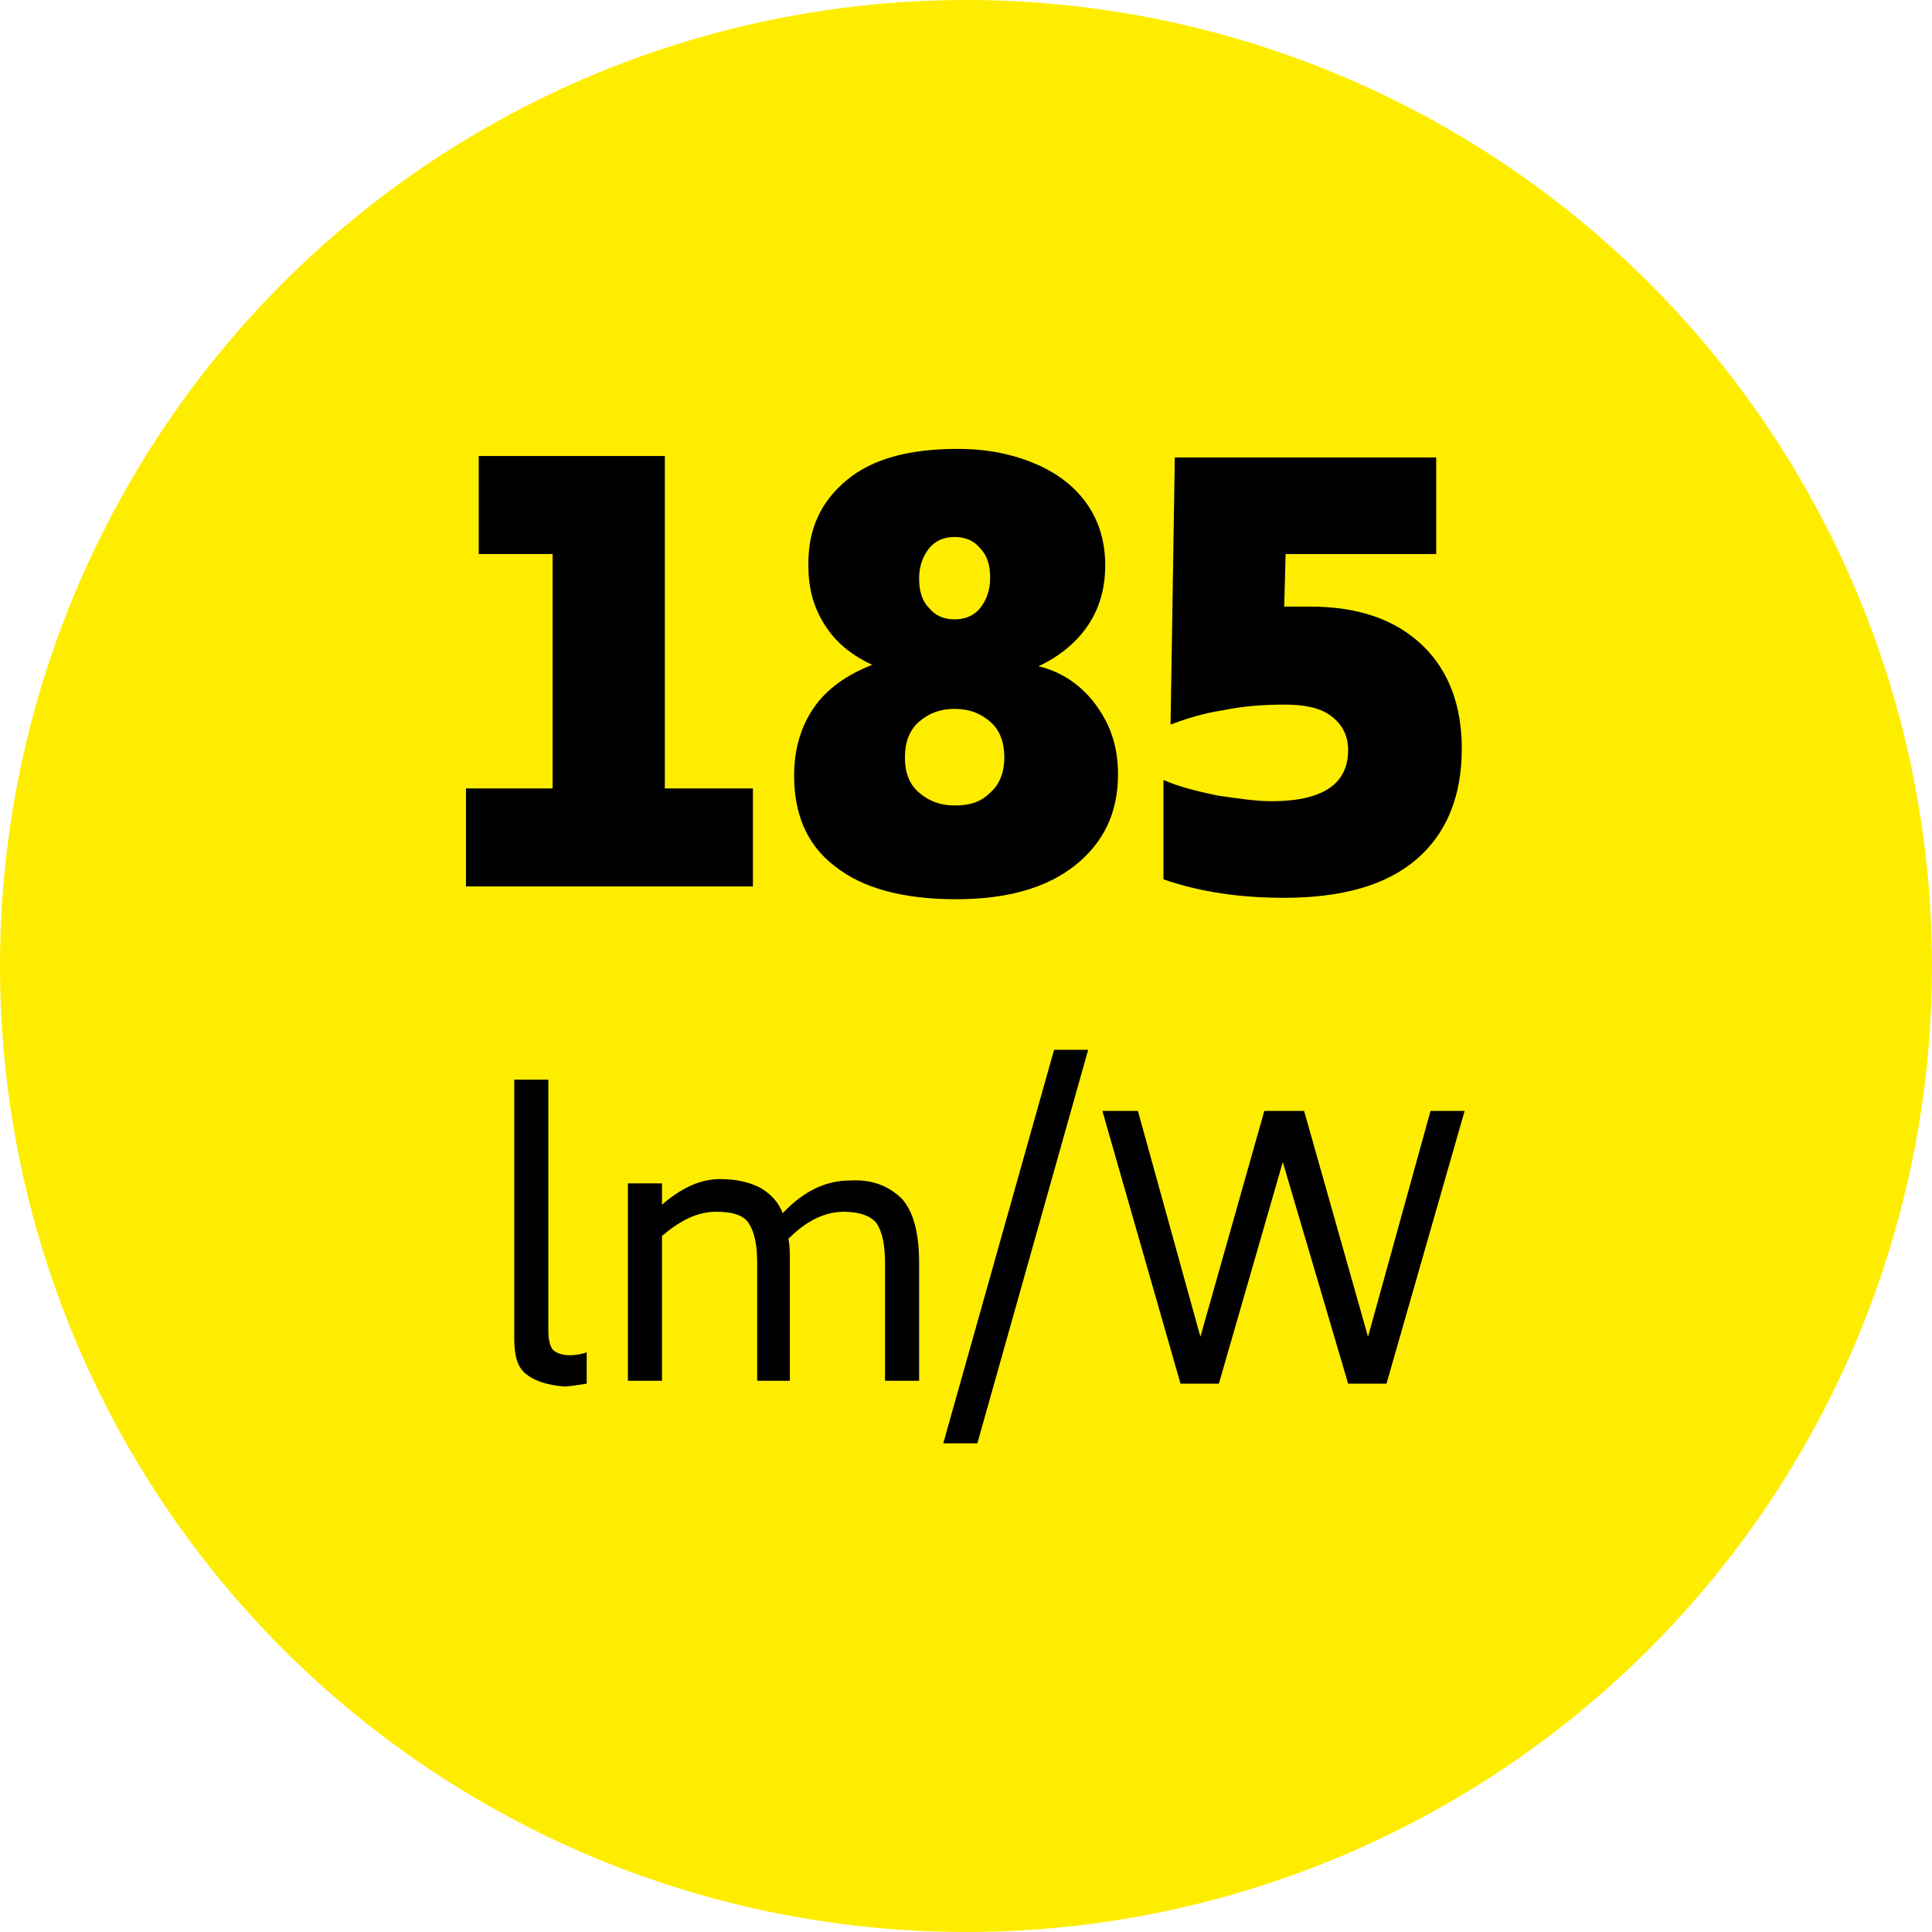 <?xml version="1.0" encoding="UTF-8"?>
<!-- Generator: Adobe Illustrator 28.2.0, SVG Export Plug-In . SVG Version: 6.00 Build 0)  -->
<svg xmlns="http://www.w3.org/2000/svg" xmlns:xlink="http://www.w3.org/1999/xlink" version="1.1" id="Ebene_1" x="0px" y="0px" viewBox="0 0 136 136" style="enable-background:new 0 0 136 136;" xml:space="preserve">
<style type="text/css">
	.st0{fill:#FFED00;}
</style>
<circle class="st0" cx="68" cy="68" r="68"></circle>
<g>
	<path d="M37,96.7c-0.6-0.5-0.8-1.3-0.8-2.5V76h2.4v17.6c0,0.7,0.1,1.1,0.3,1.4c0.2,0.2,0.6,0.4,1.2,0.4c0.5,0,0.9-0.1,1.2-0.2v2.2   c-0.7,0.1-1.2,0.2-1.6,0.2C38.5,97.5,37.6,97.2,37,96.7z"></path>
	<path d="M63.5,84.4c0.8,0.9,1.2,2.4,1.2,4.5v8.3h-2.4v-8.3c0-1.3-0.2-2.2-0.6-2.8c-0.4-0.5-1.2-0.8-2.3-0.8c-1.3,0-2.6,0.6-3.9,1.9   c0.1,0.5,0.1,1,0.1,1.7v8.3h-2.3v-8.3c0-1.3-0.2-2.2-0.6-2.8s-1.2-0.8-2.3-0.8c-1.3,0-2.5,0.6-3.8,1.7v10.2h-2.4V83.3h2.4v1.5   c1.4-1.2,2.7-1.8,4.1-1.8c1.1,0,2,0.2,2.8,0.6c0.7,0.4,1.3,1,1.6,1.8c1.5-1.6,3.1-2.3,4.7-2.3C61.4,83,62.6,83.5,63.5,84.4z"></path>
	<path d="M74.2,73.9h2.4l-7.8,27.7h-2.4L74.2,73.9z"></path>
	<path d="M103.1,78.2l-5.5,19.2h-2.7l-4.6-15.6l-4.5,15.6h-2.7l-5.5-19.2h2.5l4.4,15.9L89,78.2h2.8l4.5,15.9l4.4-15.9H103.1z"></path>
</g>
<g>
	<path d="M53,55.5v6.9H32.8v-6.9h6.1V39h-5.2v-6.9h13.1v23.4H53z"></path>
	<path d="M77.2,49.7c1,1.4,1.5,2.9,1.5,4.8c0,2.7-1,4.8-3,6.4c-2,1.6-4.8,2.4-8.4,2.4c-3.8,0-6.6-0.8-8.5-2.3   c-2-1.5-2.9-3.7-2.9-6.4c0-1.9,0.5-3.5,1.4-4.8c0.9-1.3,2.3-2.3,4.1-3c-1.5-0.7-2.6-1.6-3.4-2.9s-1.1-2.6-1.1-4.2   c0-2.5,0.9-4.4,2.7-5.9c1.8-1.5,4.4-2.2,7.8-2.2c2.2,0,4,0.4,5.6,1.1c1.6,0.7,2.8,1.7,3.6,2.9c0.8,1.2,1.2,2.6,1.2,4.2   c0,1.6-0.4,3-1.2,4.2c-0.8,1.2-2,2.2-3.5,2.9C74.8,47.3,76.2,48.3,77.2,49.7z M69.7,55.8c0.7-0.6,1-1.5,1-2.5c0-1-0.3-1.9-1-2.5   c-0.7-0.6-1.5-0.9-2.5-0.9s-1.8,0.3-2.5,0.9c-0.7,0.6-1,1.5-1,2.5c0,1.1,0.3,1.9,1,2.5c0.7,0.6,1.5,0.9,2.5,0.9S69,56.5,69.7,55.8z    M65.4,38.6c-0.4,0.5-0.7,1.2-0.7,2.1c0,0.9,0.2,1.6,0.7,2.1c0.4,0.5,1,0.8,1.8,0.8c0.8,0,1.4-0.3,1.8-0.8c0.4-0.5,0.7-1.2,0.7-2.1   c0-0.9-0.2-1.6-0.7-2.1c-0.4-0.5-1-0.8-1.8-0.8C66.4,37.8,65.8,38.1,65.4,38.6z"></path>
	<path d="M100.1,45.4c1.9,1.8,2.8,4.3,2.8,7.3c0,3.4-1.1,6-3.2,7.8c-2.1,1.8-5.2,2.7-9.3,2.7c-3.1,0-5.9-0.4-8.5-1.3v-7   c1.1,0.5,2.4,0.8,3.8,1.1c1.4,0.2,2.7,0.4,3.8,0.4c3.6,0,5.4-1.2,5.4-3.6c0-1-0.4-1.8-1.2-2.4c-0.8-0.6-1.9-0.8-3.3-0.8   c-1.4,0-2.9,0.1-4.3,0.4c-1.4,0.2-2.6,0.6-3.7,1l0.3-18.8h18.4V39H90.5l-0.1,3.7c0.4,0,1,0,1.8,0C95.6,42.7,98.2,43.6,100.1,45.4z"></path>
</g>
</svg>
